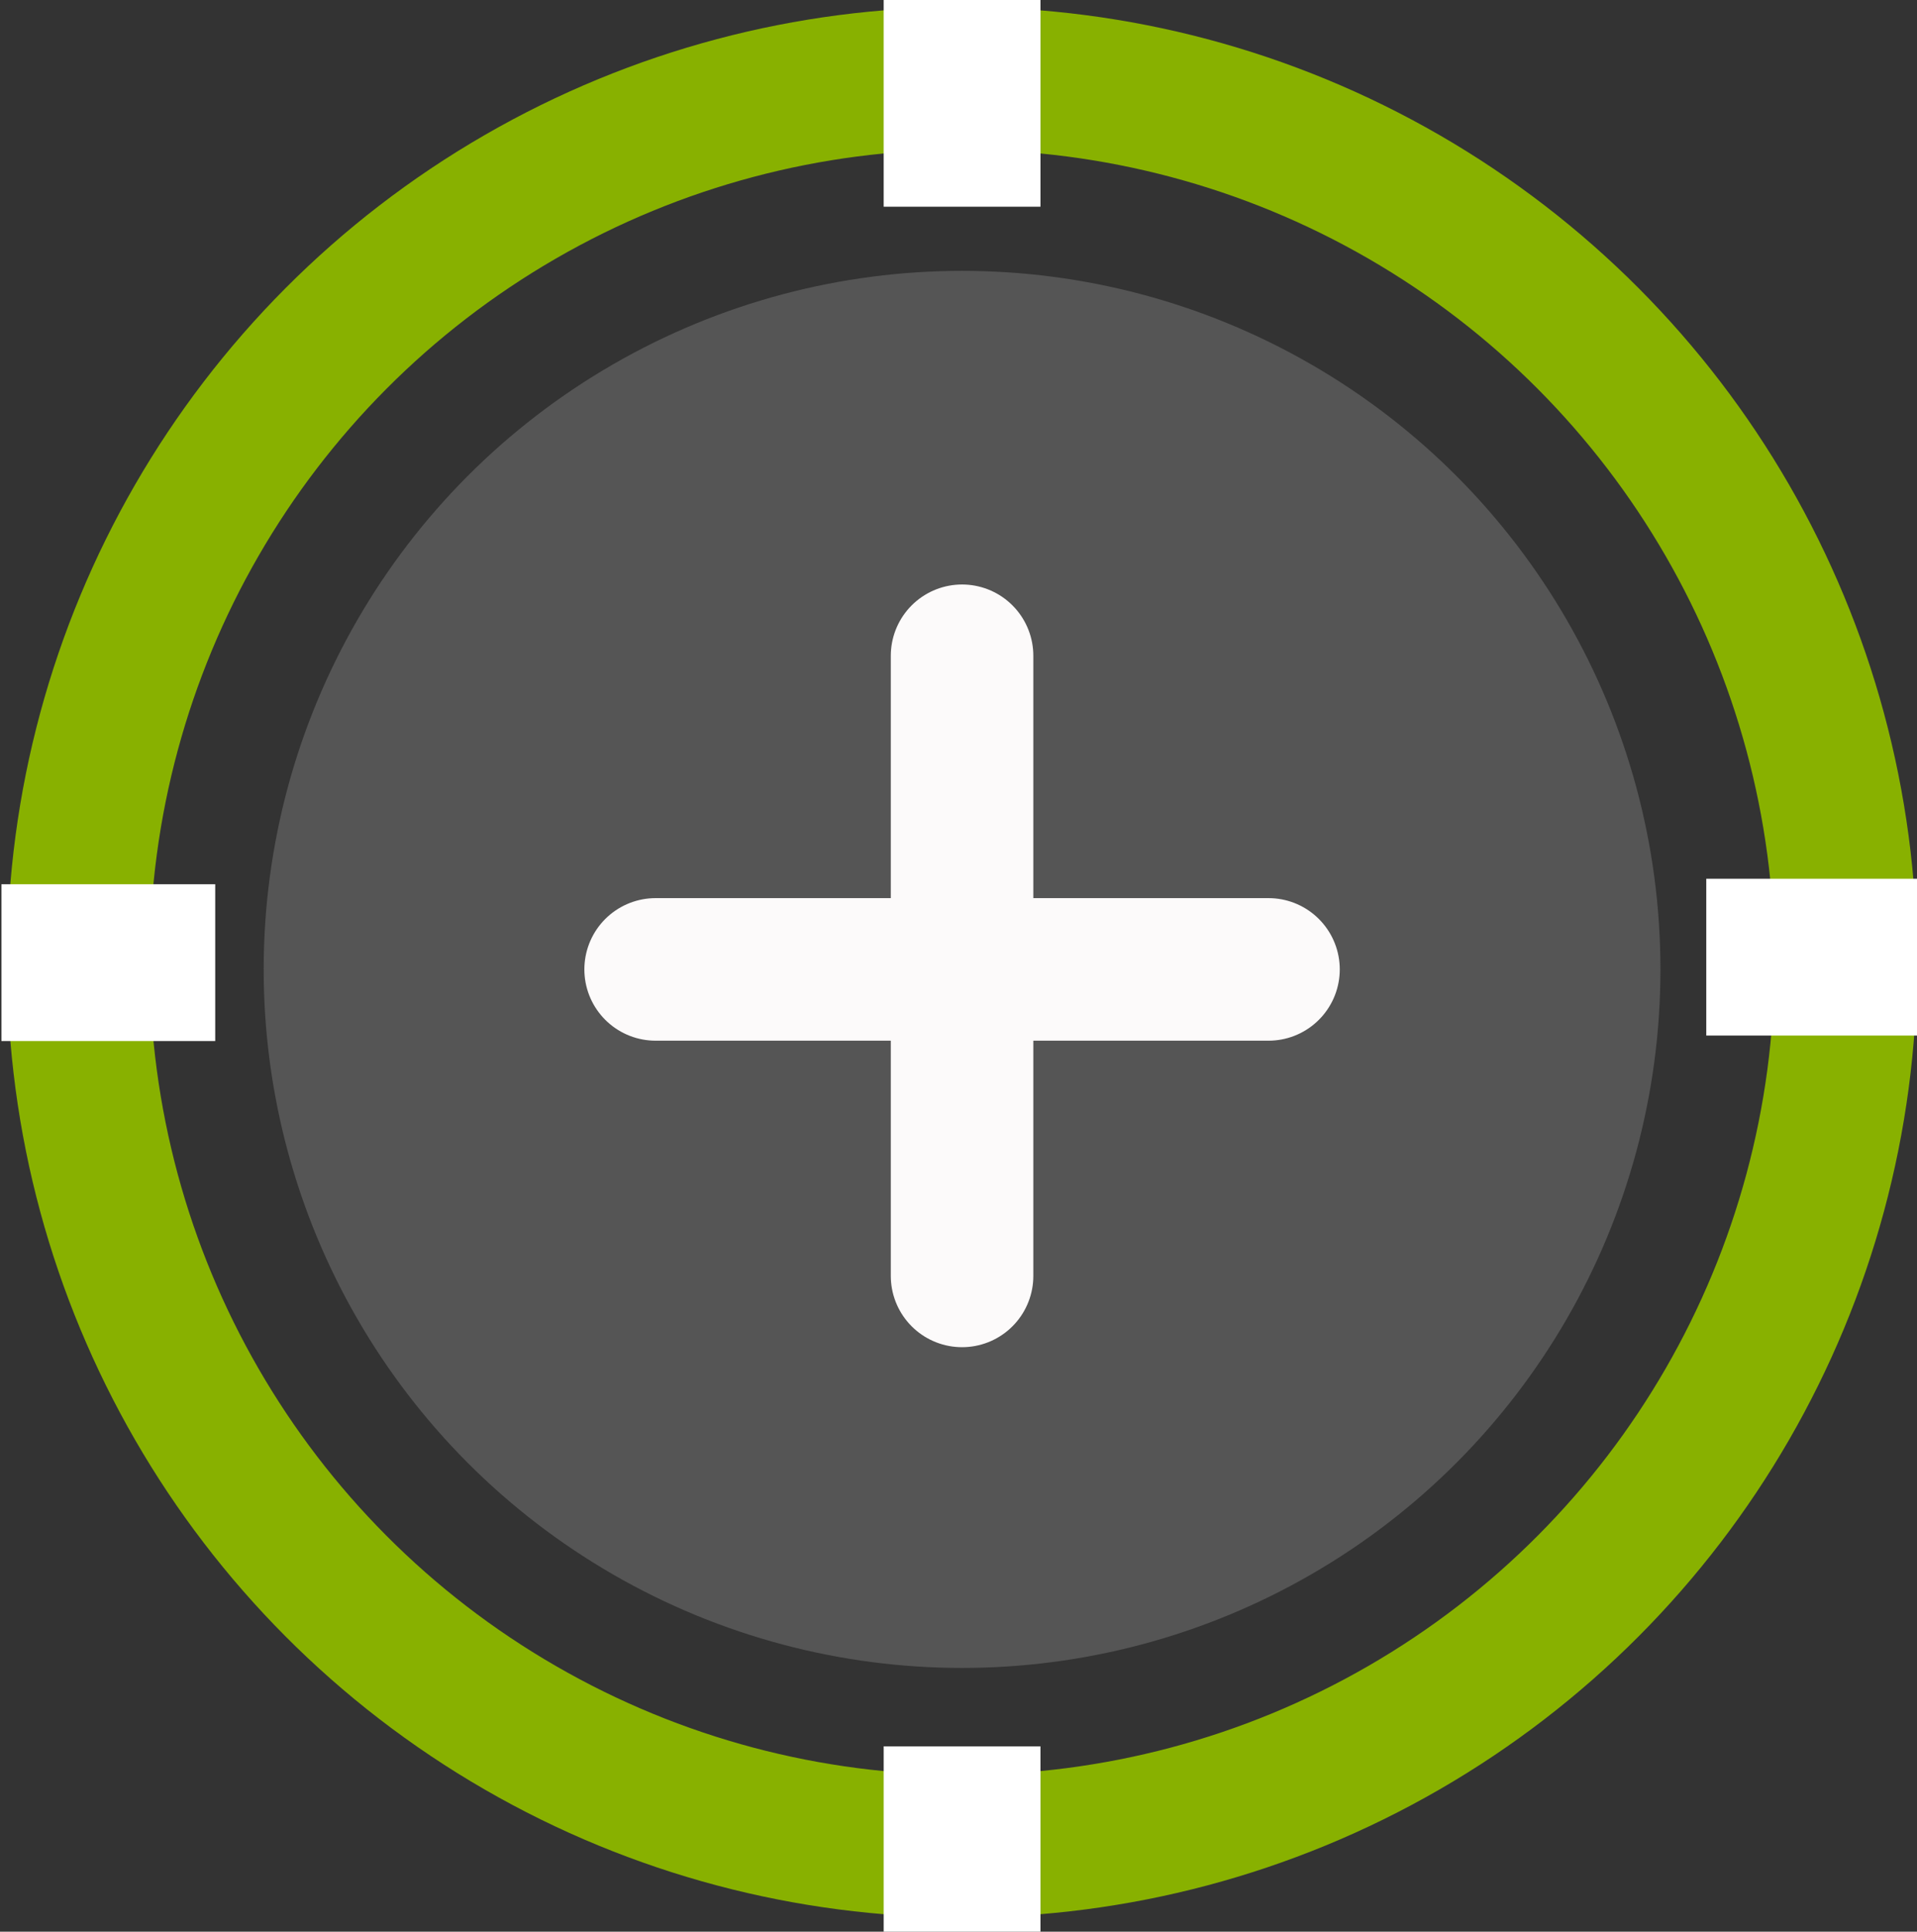 <?xml version="1.0" encoding="utf-8"?>
<!-- Generator: Adobe Illustrator 20.1.0, SVG Export Plug-In . SVG Version: 6.00 Build 0)  -->
<svg version="1.1" id="Capa_1" xmlns="http://www.w3.org/2000/svg" xmlns:xlink="http://www.w3.org/1999/xlink" x="0px" y="0px"
	 viewBox="0 0 26.9 27.1" style="enable-background:new 0 0 26.9 27.1;" xml:space="preserve">
<rect x="0" y="0" width="26.9" height="27.1" fill="#333333" stroke="none"/>
<style type="text/css">
	.st0{fill:#555555;}
	.st1{fill:none;stroke:#88B100;stroke-width:2;stroke-miterlimit:10;}
	.st2{fill:#FFFFFF;}
	.st3{fill:none;stroke:#FCFAFA;stroke-width:2;stroke-linecap:round;stroke-linejoin:bevel;stroke-miterlimit:10;}
</style>
<circle class="st0" cx="13.5" cy="13.6" r="9.8"/>
<circle class="st1" cx="13.5" cy="13.5" r="12.4"/>
<rect x="12.4" class="st2" width="2.2" height="2.9"/>
<rect x="12.4" y="24.5" class="st2" width="2.2" height="2.6"/>
<rect x="24.4" y="12" transform="matrix(6.123234e-17 -1 1 6.123234e-17 11.943 38.928)" class="st2" width="2.2" height="3"/>
<rect x="0.4" y="12" transform="matrix(6.123234e-17 -1 1 6.123234e-17 -11.98 15.005)" class="st2" width="2.2" height="3"/>
<line class="st3" x1="9.2" y1="13.6" x2="17.8" y2="13.6"/>
<line class="st3" x1="13.5" y1="17.9" x2="13.5" y2="9.2"/>
</svg>
